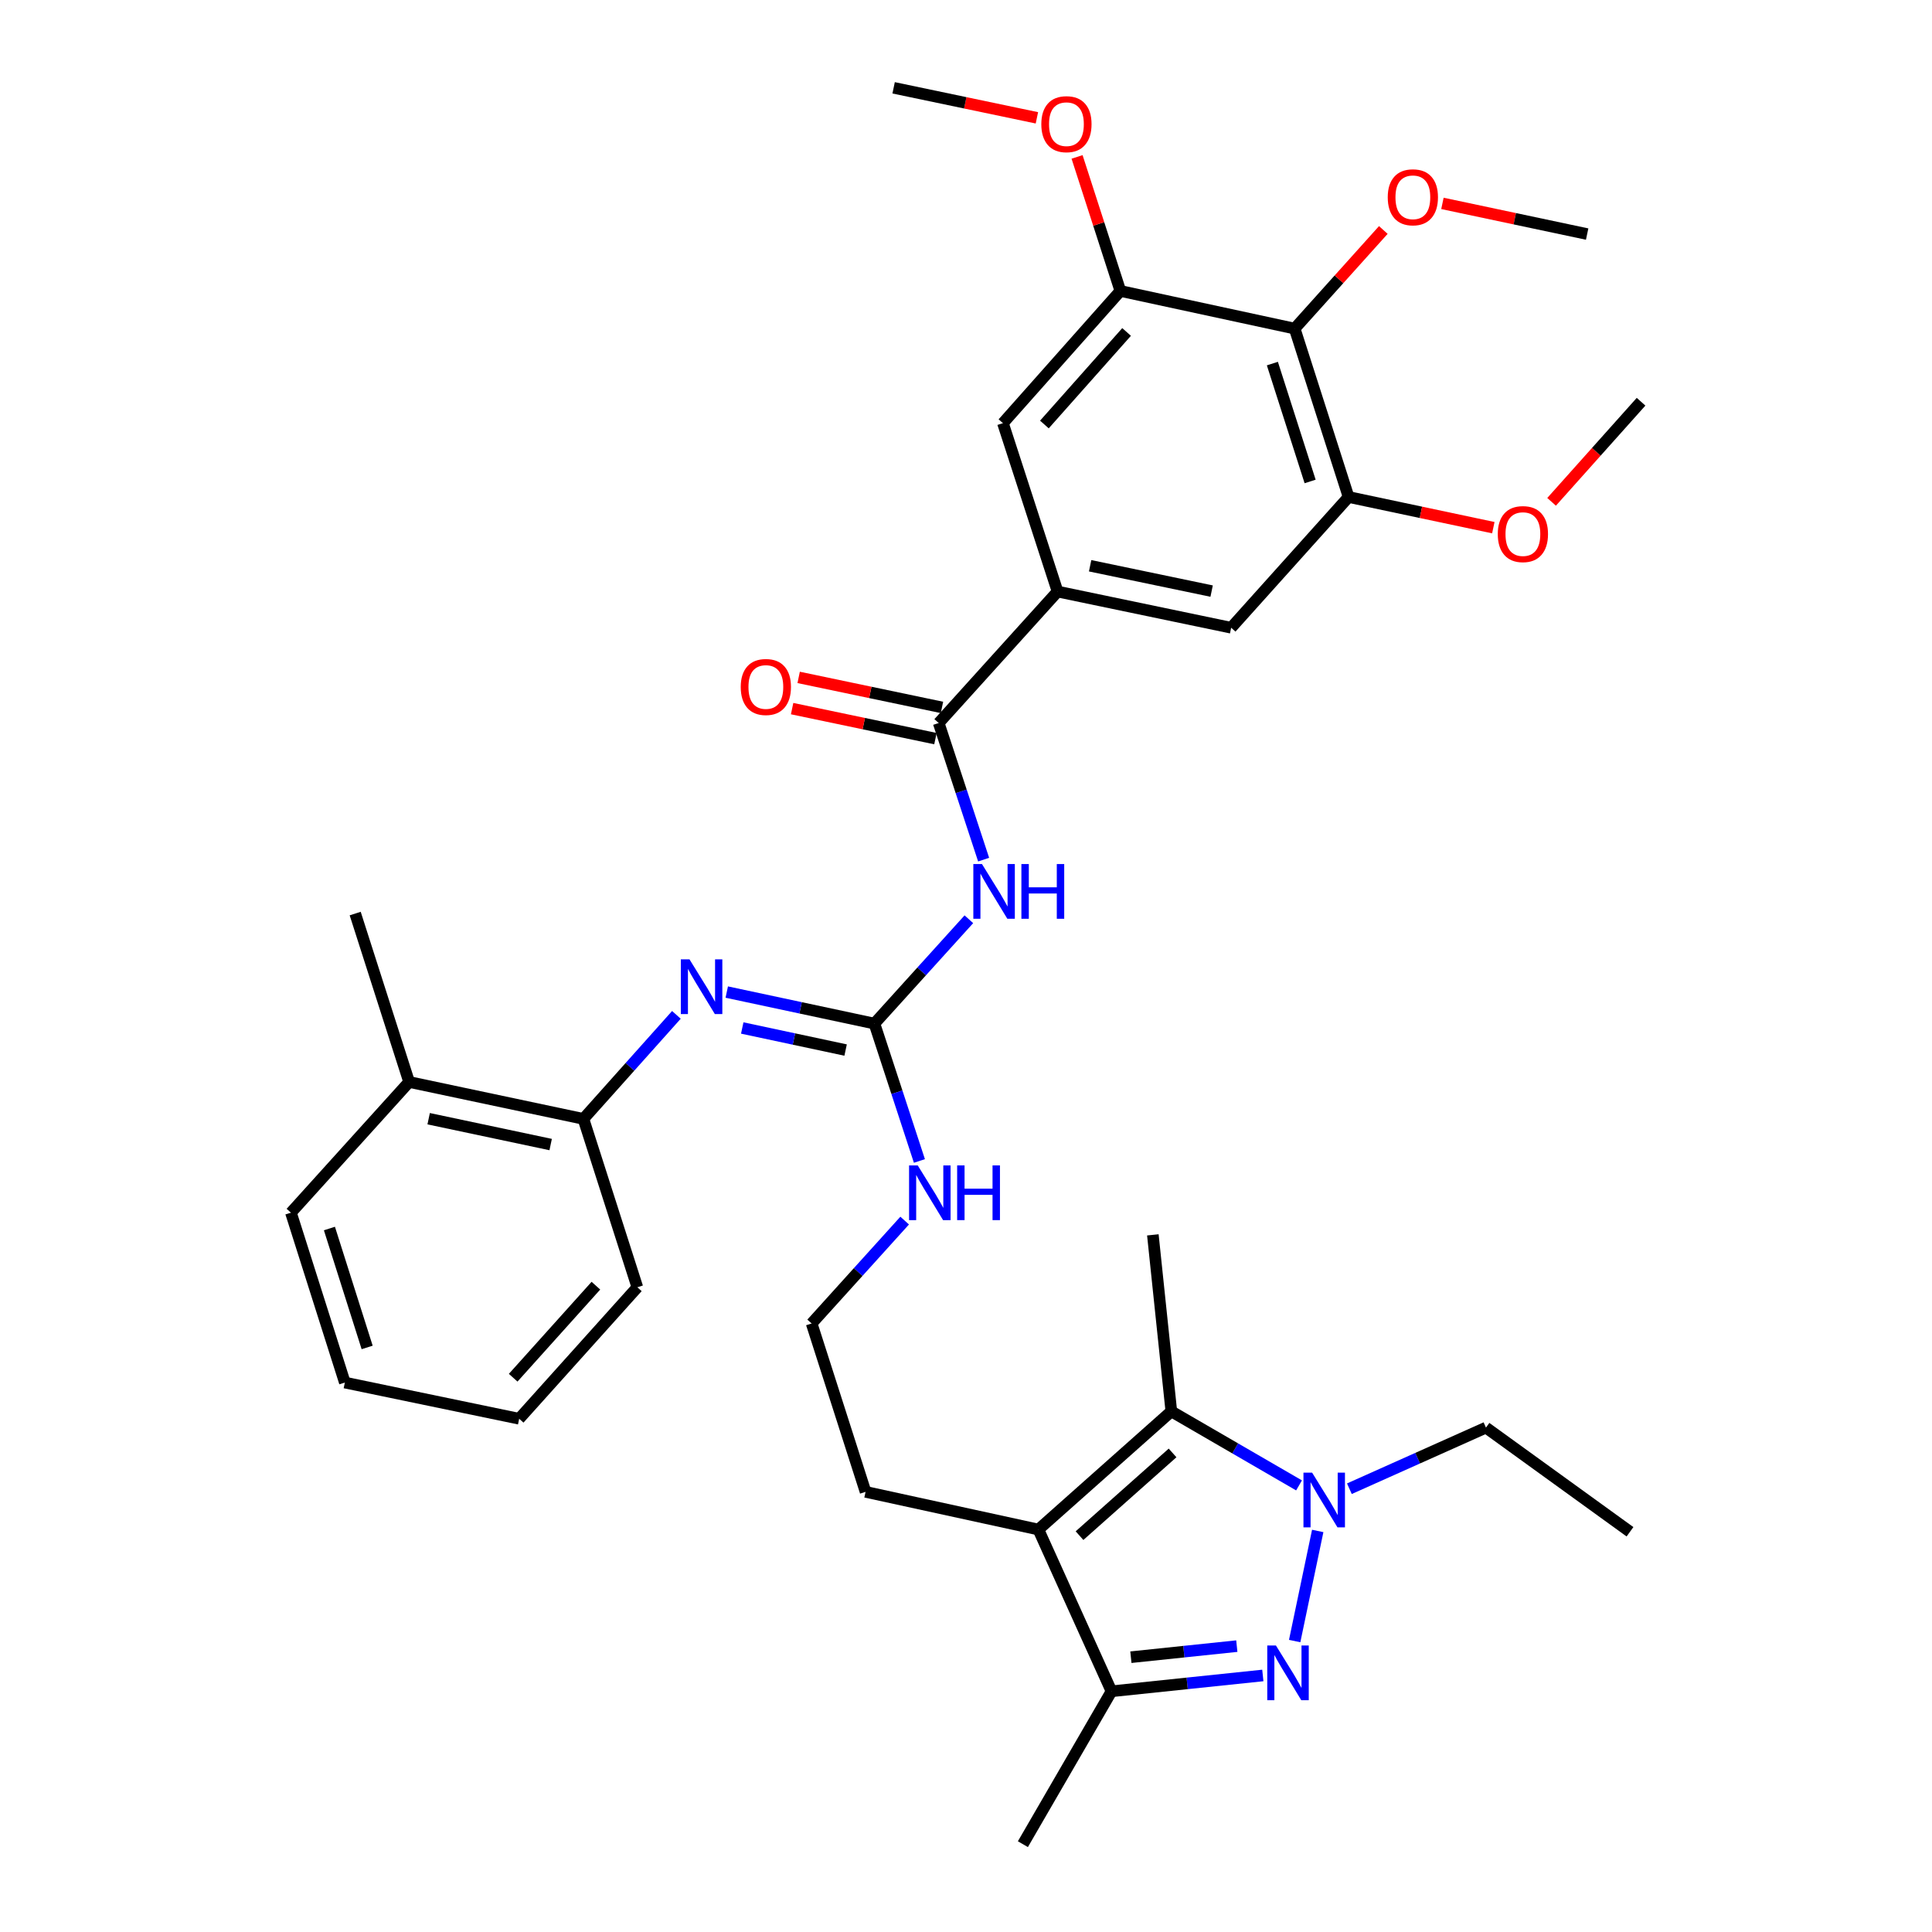 <?xml version='1.0' encoding='iso-8859-1'?>
<svg version='1.1' baseProfile='full'
              xmlns='http://www.w3.org/2000/svg'
                      xmlns:rdkit='http://www.rdkit.org/xml'
                      xmlns:xlink='http://www.w3.org/1999/xlink'
                  xml:space='preserve'
width='1000px' height='1000px' viewBox='0 0 1000 1000'>
<!-- END OF HEADER -->
<rect style='opacity:1.0;fill:#FFFFFF;stroke:none' width='1000' height='1000' x='0' y='0'> </rect>
<path class='bond-0' d='M 670.117,849.409 L 682.052,792.417' style='fill:none;fill-rule:evenodd;stroke:#0000FF;stroke-width:6px;stroke-linecap:butt;stroke-linejoin:miter;stroke-opacity:1' />
<path class='bond-4' d='M 653.637,867.217 L 614.475,871.313' style='fill:none;fill-rule:evenodd;stroke:#0000FF;stroke-width:6px;stroke-linecap:butt;stroke-linejoin:miter;stroke-opacity:1' />
<path class='bond-4' d='M 614.475,871.313 L 575.313,875.409' style='fill:none;fill-rule:evenodd;stroke:#000000;stroke-width:6px;stroke-linecap:butt;stroke-linejoin:miter;stroke-opacity:1' />
<path class='bond-4' d='M 640.171,852.029 L 612.758,854.897' style='fill:none;fill-rule:evenodd;stroke:#0000FF;stroke-width:6px;stroke-linecap:butt;stroke-linejoin:miter;stroke-opacity:1' />
<path class='bond-4' d='M 612.758,854.897 L 585.344,857.764' style='fill:none;fill-rule:evenodd;stroke:#000000;stroke-width:6px;stroke-linecap:butt;stroke-linejoin:miter;stroke-opacity:1' />
<path class='bond-2' d='M 672.381,768.84 L 639.33,749.682' style='fill:none;fill-rule:evenodd;stroke:#0000FF;stroke-width:6px;stroke-linecap:butt;stroke-linejoin:miter;stroke-opacity:1' />
<path class='bond-2' d='M 639.33,749.682 L 606.28,730.523' style='fill:none;fill-rule:evenodd;stroke:#000000;stroke-width:6px;stroke-linecap:butt;stroke-linejoin:miter;stroke-opacity:1' />
<path class='bond-20' d='M 698.44,770.56 L 733.785,754.746' style='fill:none;fill-rule:evenodd;stroke:#0000FF;stroke-width:6px;stroke-linecap:butt;stroke-linejoin:miter;stroke-opacity:1' />
<path class='bond-20' d='M 733.785,754.746 L 769.129,738.932' style='fill:none;fill-rule:evenodd;stroke:#000000;stroke-width:6px;stroke-linecap:butt;stroke-linejoin:miter;stroke-opacity:1' />
<path class='bond-1' d='M 537.468,791.687 L 575.313,875.409' style='fill:none;fill-rule:evenodd;stroke:#000000;stroke-width:6px;stroke-linecap:butt;stroke-linejoin:miter;stroke-opacity:1' />
<path class='bond-18' d='M 537.468,791.687 L 448.016,772.183' style='fill:none;fill-rule:evenodd;stroke:#000000;stroke-width:6px;stroke-linecap:butt;stroke-linejoin:miter;stroke-opacity:1' />
<path class='bond-35' d='M 537.468,791.687 L 606.28,730.523' style='fill:none;fill-rule:evenodd;stroke:#000000;stroke-width:6px;stroke-linecap:butt;stroke-linejoin:miter;stroke-opacity:1' />
<path class='bond-35' d='M 558.756,794.849 L 606.924,752.035' style='fill:none;fill-rule:evenodd;stroke:#000000;stroke-width:6px;stroke-linecap:butt;stroke-linejoin:miter;stroke-opacity:1' />
<path class='bond-23' d='M 606.28,730.523 L 596.716,639.163' style='fill:none;fill-rule:evenodd;stroke:#000000;stroke-width:6px;stroke-linecap:butt;stroke-linejoin:miter;stroke-opacity:1' />
<path class='bond-3' d='M 501.487,475.807 L 477.044,502.809' style='fill:none;fill-rule:evenodd;stroke:#0000FF;stroke-width:6px;stroke-linecap:butt;stroke-linejoin:miter;stroke-opacity:1' />
<path class='bond-3' d='M 477.044,502.809 L 452.601,529.812' style='fill:none;fill-rule:evenodd;stroke:#000000;stroke-width:6px;stroke-linecap:butt;stroke-linejoin:miter;stroke-opacity:1' />
<path class='bond-6' d='M 509.123,444.941 L 497.496,409.587' style='fill:none;fill-rule:evenodd;stroke:#0000FF;stroke-width:6px;stroke-linecap:butt;stroke-linejoin:miter;stroke-opacity:1' />
<path class='bond-6' d='M 497.496,409.587 L 485.869,374.234' style='fill:none;fill-rule:evenodd;stroke:#000000;stroke-width:6px;stroke-linecap:butt;stroke-linejoin:miter;stroke-opacity:1' />
<path class='bond-25' d='M 575.313,875.409 L 529.445,954.545' style='fill:none;fill-rule:evenodd;stroke:#000000;stroke-width:6px;stroke-linecap:butt;stroke-linejoin:miter;stroke-opacity:1' />
<path class='bond-5' d='M 452.601,529.812 L 464.242,565.362' style='fill:none;fill-rule:evenodd;stroke:#000000;stroke-width:6px;stroke-linecap:butt;stroke-linejoin:miter;stroke-opacity:1' />
<path class='bond-5' d='M 464.242,565.362 L 475.884,600.912' style='fill:none;fill-rule:evenodd;stroke:#0000FF;stroke-width:6px;stroke-linecap:butt;stroke-linejoin:miter;stroke-opacity:1' />
<path class='bond-7' d='M 452.601,529.812 L 414.383,521.652' style='fill:none;fill-rule:evenodd;stroke:#000000;stroke-width:6px;stroke-linecap:butt;stroke-linejoin:miter;stroke-opacity:1' />
<path class='bond-7' d='M 414.383,521.652 L 376.165,513.492' style='fill:none;fill-rule:evenodd;stroke:#0000FF;stroke-width:6px;stroke-linecap:butt;stroke-linejoin:miter;stroke-opacity:1' />
<path class='bond-7' d='M 437.689,543.506 L 410.936,537.794' style='fill:none;fill-rule:evenodd;stroke:#000000;stroke-width:6px;stroke-linecap:butt;stroke-linejoin:miter;stroke-opacity:1' />
<path class='bond-7' d='M 410.936,537.794 L 384.184,532.082' style='fill:none;fill-rule:evenodd;stroke:#0000FF;stroke-width:6px;stroke-linecap:butt;stroke-linejoin:miter;stroke-opacity:1' />
<path class='bond-8' d='M 485.869,374.234 L 547.399,306.184' style='fill:none;fill-rule:evenodd;stroke:#000000;stroke-width:6px;stroke-linecap:butt;stroke-linejoin:miter;stroke-opacity:1' />
<path class='bond-15' d='M 487.561,366.156 L 450.472,358.39' style='fill:none;fill-rule:evenodd;stroke:#000000;stroke-width:6px;stroke-linecap:butt;stroke-linejoin:miter;stroke-opacity:1' />
<path class='bond-15' d='M 450.472,358.39 L 413.384,350.623' style='fill:none;fill-rule:evenodd;stroke:#FF0000;stroke-width:6px;stroke-linecap:butt;stroke-linejoin:miter;stroke-opacity:1' />
<path class='bond-15' d='M 484.178,382.312 L 447.089,374.545' style='fill:none;fill-rule:evenodd;stroke:#000000;stroke-width:6px;stroke-linecap:butt;stroke-linejoin:miter;stroke-opacity:1' />
<path class='bond-15' d='M 447.089,374.545 L 410.001,366.778' style='fill:none;fill-rule:evenodd;stroke:#FF0000;stroke-width:6px;stroke-linecap:butt;stroke-linejoin:miter;stroke-opacity:1' />
<path class='bond-14' d='M 350.104,525.293 L 326.039,552.215' style='fill:none;fill-rule:evenodd;stroke:#0000FF;stroke-width:6px;stroke-linecap:butt;stroke-linejoin:miter;stroke-opacity:1' />
<path class='bond-14' d='M 326.039,552.215 L 301.975,579.137' style='fill:none;fill-rule:evenodd;stroke:#000000;stroke-width:6px;stroke-linecap:butt;stroke-linejoin:miter;stroke-opacity:1' />
<path class='bond-12' d='M 547.399,306.184 L 519.119,219.023' style='fill:none;fill-rule:evenodd;stroke:#000000;stroke-width:6px;stroke-linecap:butt;stroke-linejoin:miter;stroke-opacity:1' />
<path class='bond-13' d='M 547.399,306.184 L 637.247,324.918' style='fill:none;fill-rule:evenodd;stroke:#000000;stroke-width:6px;stroke-linecap:butt;stroke-linejoin:miter;stroke-opacity:1' />
<path class='bond-13' d='M 564.246,292.836 L 627.139,305.95' style='fill:none;fill-rule:evenodd;stroke:#000000;stroke-width:6px;stroke-linecap:butt;stroke-linejoin:miter;stroke-opacity:1' />
<path class='bond-9' d='M 670.112,170.083 L 698.025,257.244' style='fill:none;fill-rule:evenodd;stroke:#000000;stroke-width:6px;stroke-linecap:butt;stroke-linejoin:miter;stroke-opacity:1' />
<path class='bond-9' d='M 658.579,188.192 L 678.119,249.204' style='fill:none;fill-rule:evenodd;stroke:#000000;stroke-width:6px;stroke-linecap:butt;stroke-linejoin:miter;stroke-opacity:1' />
<path class='bond-19' d='M 670.112,170.083 L 693.059,144.56' style='fill:none;fill-rule:evenodd;stroke:#000000;stroke-width:6px;stroke-linecap:butt;stroke-linejoin:miter;stroke-opacity:1' />
<path class='bond-19' d='M 693.059,144.56 L 716.006,119.037' style='fill:none;fill-rule:evenodd;stroke:#FF0000;stroke-width:6px;stroke-linecap:butt;stroke-linejoin:miter;stroke-opacity:1' />
<path class='bond-37' d='M 670.112,170.083 L 579.898,150.597' style='fill:none;fill-rule:evenodd;stroke:#000000;stroke-width:6px;stroke-linecap:butt;stroke-linejoin:miter;stroke-opacity:1' />
<path class='bond-10' d='M 579.898,150.597 L 519.119,219.023' style='fill:none;fill-rule:evenodd;stroke:#000000;stroke-width:6px;stroke-linecap:butt;stroke-linejoin:miter;stroke-opacity:1' />
<path class='bond-10' d='M 583.122,171.823 L 540.577,219.721' style='fill:none;fill-rule:evenodd;stroke:#000000;stroke-width:6px;stroke-linecap:butt;stroke-linejoin:miter;stroke-opacity:1' />
<path class='bond-21' d='M 579.898,150.597 L 568.692,115.908' style='fill:none;fill-rule:evenodd;stroke:#000000;stroke-width:6px;stroke-linecap:butt;stroke-linejoin:miter;stroke-opacity:1' />
<path class='bond-21' d='M 568.692,115.908 L 557.486,81.219' style='fill:none;fill-rule:evenodd;stroke:#FF0000;stroke-width:6px;stroke-linecap:butt;stroke-linejoin:miter;stroke-opacity:1' />
<path class='bond-11' d='M 698.025,257.244 L 637.247,324.918' style='fill:none;fill-rule:evenodd;stroke:#000000;stroke-width:6px;stroke-linecap:butt;stroke-linejoin:miter;stroke-opacity:1' />
<path class='bond-22' d='M 698.025,257.244 L 735.484,265.182' style='fill:none;fill-rule:evenodd;stroke:#000000;stroke-width:6px;stroke-linecap:butt;stroke-linejoin:miter;stroke-opacity:1' />
<path class='bond-22' d='M 735.484,265.182 L 772.943,273.12' style='fill:none;fill-rule:evenodd;stroke:#FF0000;stroke-width:6px;stroke-linecap:butt;stroke-linejoin:miter;stroke-opacity:1' />
<path class='bond-17' d='M 301.975,579.137 L 211.761,560.027' style='fill:none;fill-rule:evenodd;stroke:#000000;stroke-width:6px;stroke-linecap:butt;stroke-linejoin:miter;stroke-opacity:1' />
<path class='bond-17' d='M 285.022,592.418 L 221.872,579.041' style='fill:none;fill-rule:evenodd;stroke:#000000;stroke-width:6px;stroke-linecap:butt;stroke-linejoin:miter;stroke-opacity:1' />
<path class='bond-26' d='M 301.975,579.137 L 329.888,666.288' style='fill:none;fill-rule:evenodd;stroke:#000000;stroke-width:6px;stroke-linecap:butt;stroke-linejoin:miter;stroke-opacity:1' />
<path class='bond-16' d='M 468.255,631.776 L 444.178,658.403' style='fill:none;fill-rule:evenodd;stroke:#0000FF;stroke-width:6px;stroke-linecap:butt;stroke-linejoin:miter;stroke-opacity:1' />
<path class='bond-16' d='M 444.178,658.403 L 420.102,685.031' style='fill:none;fill-rule:evenodd;stroke:#000000;stroke-width:6px;stroke-linecap:butt;stroke-linejoin:miter;stroke-opacity:1' />
<path class='bond-27' d='M 211.761,560.027 L 183.847,472.857' style='fill:none;fill-rule:evenodd;stroke:#000000;stroke-width:6px;stroke-linecap:butt;stroke-linejoin:miter;stroke-opacity:1' />
<path class='bond-28' d='M 211.761,560.027 L 150.588,627.682' style='fill:none;fill-rule:evenodd;stroke:#000000;stroke-width:6px;stroke-linecap:butt;stroke-linejoin:miter;stroke-opacity:1' />
<path class='bond-24' d='M 448.016,772.183 L 420.102,685.031' style='fill:none;fill-rule:evenodd;stroke:#000000;stroke-width:6px;stroke-linecap:butt;stroke-linejoin:miter;stroke-opacity:1' />
<path class='bond-29' d='M 746.599,105.277 L 784.053,113.215' style='fill:none;fill-rule:evenodd;stroke:#FF0000;stroke-width:6px;stroke-linecap:butt;stroke-linejoin:miter;stroke-opacity:1' />
<path class='bond-29' d='M 784.053,113.215 L 821.508,121.153' style='fill:none;fill-rule:evenodd;stroke:#000000;stroke-width:6px;stroke-linecap:butt;stroke-linejoin:miter;stroke-opacity:1' />
<path class='bond-32' d='M 769.129,738.932 L 843.681,792.842' style='fill:none;fill-rule:evenodd;stroke:#000000;stroke-width:6px;stroke-linecap:butt;stroke-linejoin:miter;stroke-opacity:1' />
<path class='bond-30' d='M 536.7,60.987 L 499.62,53.221' style='fill:none;fill-rule:evenodd;stroke:#FF0000;stroke-width:6px;stroke-linecap:butt;stroke-linejoin:miter;stroke-opacity:1' />
<path class='bond-30' d='M 499.62,53.221 L 462.541,45.455' style='fill:none;fill-rule:evenodd;stroke:#000000;stroke-width:6px;stroke-linecap:butt;stroke-linejoin:miter;stroke-opacity:1' />
<path class='bond-31' d='M 803.099,259.749 L 826.256,233.843' style='fill:none;fill-rule:evenodd;stroke:#FF0000;stroke-width:6px;stroke-linecap:butt;stroke-linejoin:miter;stroke-opacity:1' />
<path class='bond-31' d='M 826.256,233.843 L 849.412,207.937' style='fill:none;fill-rule:evenodd;stroke:#000000;stroke-width:6px;stroke-linecap:butt;stroke-linejoin:miter;stroke-opacity:1' />
<path class='bond-33' d='M 329.888,666.288 L 268.725,734.347' style='fill:none;fill-rule:evenodd;stroke:#000000;stroke-width:6px;stroke-linecap:butt;stroke-linejoin:miter;stroke-opacity:1' />
<path class='bond-33' d='M 308.437,665.464 L 265.622,713.106' style='fill:none;fill-rule:evenodd;stroke:#000000;stroke-width:6px;stroke-linecap:butt;stroke-linejoin:miter;stroke-opacity:1' />
<path class='bond-36' d='M 150.588,627.682 L 178.492,715.613' style='fill:none;fill-rule:evenodd;stroke:#000000;stroke-width:6px;stroke-linecap:butt;stroke-linejoin:miter;stroke-opacity:1' />
<path class='bond-36' d='M 170.506,635.879 L 190.039,697.431' style='fill:none;fill-rule:evenodd;stroke:#000000;stroke-width:6px;stroke-linecap:butt;stroke-linejoin:miter;stroke-opacity:1' />
<path class='bond-34' d='M 268.725,734.347 L 178.492,715.613' style='fill:none;fill-rule:evenodd;stroke:#000000;stroke-width:6px;stroke-linecap:butt;stroke-linejoin:miter;stroke-opacity:1' />
<path  class='atom-0' d='M 660.413 851.694
L 669.693 866.694
Q 670.613 868.174, 672.093 870.854
Q 673.573 873.534, 673.653 873.694
L 673.653 851.694
L 677.413 851.694
L 677.413 880.014
L 673.533 880.014
L 663.573 863.614
Q 662.413 861.694, 661.173 859.494
Q 659.973 857.294, 659.613 856.614
L 659.613 880.014
L 655.933 880.014
L 655.933 851.694
L 660.413 851.694
' fill='#0000FF'/>
<path  class='atom-1' d='M 679.147 762.232
L 688.427 777.232
Q 689.347 778.712, 690.827 781.392
Q 692.307 784.072, 692.387 784.232
L 692.387 762.232
L 696.147 762.232
L 696.147 790.552
L 692.267 790.552
L 682.307 774.152
Q 681.147 772.232, 679.907 770.032
Q 678.707 767.832, 678.347 767.152
L 678.347 790.552
L 674.667 790.552
L 674.667 762.232
L 679.147 762.232
' fill='#0000FF'/>
<path  class='atom-4' d='M 508.274 447.234
L 517.554 462.234
Q 518.474 463.714, 519.954 466.394
Q 521.434 469.074, 521.514 469.234
L 521.514 447.234
L 525.274 447.234
L 525.274 475.554
L 521.394 475.554
L 511.434 459.154
Q 510.274 457.234, 509.034 455.034
Q 507.834 452.834, 507.474 452.154
L 507.474 475.554
L 503.794 475.554
L 503.794 447.234
L 508.274 447.234
' fill='#0000FF'/>
<path  class='atom-4' d='M 528.674 447.234
L 532.514 447.234
L 532.514 459.274
L 546.994 459.274
L 546.994 447.234
L 550.834 447.234
L 550.834 475.554
L 546.994 475.554
L 546.994 462.474
L 532.514 462.474
L 532.514 475.554
L 528.674 475.554
L 528.674 447.234
' fill='#0000FF'/>
<path  class='atom-8' d='M 356.878 496.551
L 366.158 511.551
Q 367.078 513.031, 368.558 515.711
Q 370.038 518.391, 370.118 518.551
L 370.118 496.551
L 373.878 496.551
L 373.878 524.871
L 369.998 524.871
L 360.038 508.471
Q 358.878 506.551, 357.638 504.351
Q 356.438 502.151, 356.078 501.471
L 356.078 524.871
L 352.398 524.871
L 352.398 496.551
L 356.878 496.551
' fill='#0000FF'/>
<path  class='atom-16' d='M 383.407 355.58
Q 383.407 348.78, 386.767 344.98
Q 390.127 341.18, 396.407 341.18
Q 402.687 341.18, 406.047 344.98
Q 409.407 348.78, 409.407 355.58
Q 409.407 362.46, 406.007 366.38
Q 402.607 370.26, 396.407 370.26
Q 390.167 370.26, 386.767 366.38
Q 383.407 362.5, 383.407 355.58
M 396.407 367.06
Q 400.727 367.06, 403.047 364.18
Q 405.407 361.26, 405.407 355.58
Q 405.407 350.02, 403.047 347.22
Q 400.727 344.38, 396.407 344.38
Q 392.087 344.38, 389.727 347.18
Q 387.407 349.98, 387.407 355.58
Q 387.407 361.3, 389.727 364.18
Q 392.087 367.06, 396.407 367.06
' fill='#FF0000'/>
<path  class='atom-17' d='M 475.015 603.215
L 484.295 618.215
Q 485.215 619.695, 486.695 622.375
Q 488.175 625.055, 488.255 625.215
L 488.255 603.215
L 492.015 603.215
L 492.015 631.535
L 488.135 631.535
L 478.175 615.135
Q 477.015 613.215, 475.775 611.015
Q 474.575 608.815, 474.215 608.135
L 474.215 631.535
L 470.535 631.535
L 470.535 603.215
L 475.015 603.215
' fill='#0000FF'/>
<path  class='atom-17' d='M 495.415 603.215
L 499.255 603.215
L 499.255 615.255
L 513.735 615.255
L 513.735 603.215
L 517.575 603.215
L 517.575 631.535
L 513.735 631.535
L 513.735 618.455
L 499.255 618.455
L 499.255 631.535
L 495.415 631.535
L 495.415 603.215
' fill='#0000FF'/>
<path  class='atom-20' d='M 718.294 102.113
Q 718.294 95.313, 721.654 91.513
Q 725.014 87.713, 731.294 87.713
Q 737.574 87.713, 740.934 91.513
Q 744.294 95.313, 744.294 102.113
Q 744.294 108.993, 740.894 112.913
Q 737.494 116.793, 731.294 116.793
Q 725.054 116.793, 721.654 112.913
Q 718.294 109.033, 718.294 102.113
M 731.294 113.593
Q 735.614 113.593, 737.934 110.713
Q 740.294 107.793, 740.294 102.113
Q 740.294 96.553, 737.934 93.753
Q 735.614 90.913, 731.294 90.913
Q 726.974 90.913, 724.614 93.713
Q 722.294 96.513, 722.294 102.113
Q 722.294 107.833, 724.614 110.713
Q 726.974 113.593, 731.294 113.593
' fill='#FF0000'/>
<path  class='atom-22' d='M 538.984 64.269
Q 538.984 57.469, 542.344 53.669
Q 545.704 49.869, 551.984 49.869
Q 558.264 49.869, 561.624 53.669
Q 564.984 57.469, 564.984 64.269
Q 564.984 71.149, 561.584 75.069
Q 558.184 78.949, 551.984 78.949
Q 545.744 78.949, 542.344 75.069
Q 538.984 71.189, 538.984 64.269
M 551.984 75.749
Q 556.304 75.749, 558.624 72.869
Q 560.984 69.949, 560.984 64.269
Q 560.984 58.709, 558.624 55.909
Q 556.304 53.069, 551.984 53.069
Q 547.664 53.069, 545.304 55.869
Q 542.984 58.669, 542.984 64.269
Q 542.984 69.989, 545.304 72.869
Q 547.664 75.749, 551.984 75.749
' fill='#FF0000'/>
<path  class='atom-23' d='M 775.248 276.443
Q 775.248 269.643, 778.608 265.843
Q 781.968 262.043, 788.248 262.043
Q 794.528 262.043, 797.888 265.843
Q 801.248 269.643, 801.248 276.443
Q 801.248 283.323, 797.848 287.243
Q 794.448 291.123, 788.248 291.123
Q 782.008 291.123, 778.608 287.243
Q 775.248 283.363, 775.248 276.443
M 788.248 287.923
Q 792.568 287.923, 794.888 285.043
Q 797.248 282.123, 797.248 276.443
Q 797.248 270.883, 794.888 268.083
Q 792.568 265.243, 788.248 265.243
Q 783.928 265.243, 781.568 268.043
Q 779.248 270.843, 779.248 276.443
Q 779.248 282.163, 781.568 285.043
Q 783.928 287.923, 788.248 287.923
' fill='#FF0000'/>
</svg>
